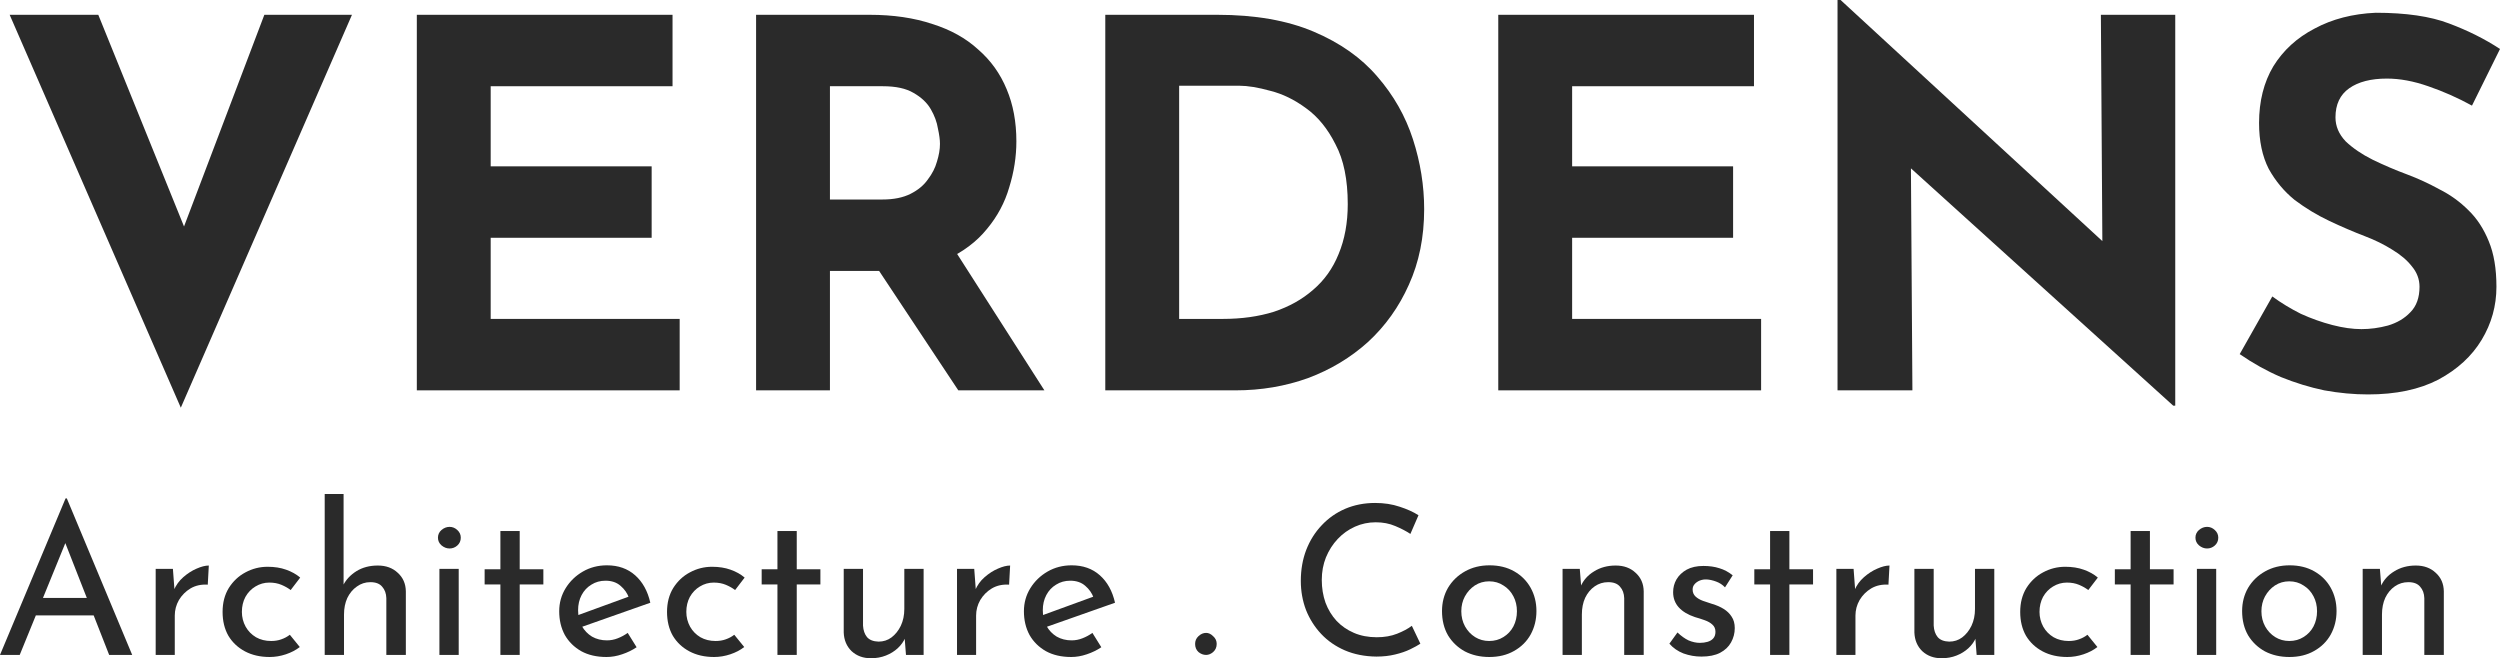<svg width="376" height="99" viewBox="0 0 376 99" fill="none" xmlns="http://www.w3.org/2000/svg">
<path d="M14.783 2.226L31.255 42.899L24.819 41.594L39.758 2.226H52.936L27.194 61.317L1.453 2.226H14.783Z" fill="#2A2A2A"/>
<path d="M62.69 2.226H101.149V12.969H73.799V25.018H98.008V35.762H73.799V47.964H102.222V58.708H62.69V2.226Z" fill="#2A2A2A"/>
<path d="M130.799 2.226C134.323 2.226 137.464 2.686 140.222 3.607C142.98 4.477 145.279 5.756 147.117 7.444C149.007 9.081 150.437 11.076 151.407 13.43C152.378 15.732 152.863 18.341 152.863 21.258C152.863 23.56 152.506 25.862 151.79 28.164C151.127 30.467 150.003 32.564 148.42 34.457C146.887 36.35 144.844 37.885 142.291 39.062C139.737 40.187 136.57 40.75 132.791 40.75H124.823V58.708H113.715V2.226H130.799ZM132.714 30.006C134.4 30.006 135.804 29.725 136.928 29.162C138.052 28.599 138.92 27.883 139.533 27.013C140.197 26.143 140.656 25.248 140.912 24.327C141.218 23.355 141.371 22.46 141.371 21.641C141.371 21.027 141.269 20.26 141.065 19.339C140.912 18.367 140.554 17.395 139.992 16.423C139.431 15.451 138.562 14.632 137.388 13.967C136.264 13.302 134.732 12.969 132.791 12.969H124.823V30.006H132.714ZM143.133 36.913L157.077 58.708H144.129L129.88 37.22L143.133 36.913Z" fill="#2A2A2A"/>
<path d="M166.235 58.708V2.226H183.09C188.759 2.226 193.586 3.07 197.569 4.758C201.553 6.446 204.745 8.697 207.146 11.511C209.597 14.325 211.385 17.472 212.509 20.951C213.632 24.43 214.194 27.934 214.194 31.464C214.194 35.659 213.428 39.445 211.896 42.822C210.414 46.148 208.371 49.013 205.767 51.417C203.162 53.77 200.149 55.587 196.727 56.866C193.305 58.094 189.678 58.708 185.848 58.708H166.235ZM177.344 47.964H183.932C186.742 47.964 189.295 47.606 191.594 46.889C193.892 46.122 195.858 45.022 197.493 43.589C199.178 42.157 200.455 40.366 201.323 38.218C202.243 36.018 202.702 33.511 202.702 30.697C202.702 27.013 202.089 24.02 200.864 21.718C199.689 19.365 198.208 17.548 196.42 16.269C194.684 14.99 192.896 14.12 191.057 13.66C189.219 13.149 187.661 12.893 186.384 12.893H177.344V47.964Z" fill="#2A2A2A"/>
<path d="M225.34 2.226H263.799V12.969H236.448V25.018H260.658V35.762H236.448V47.964H264.871V58.708H225.34V2.226Z" fill="#2A2A2A"/>
<path d="M326.851 61.01L284.102 22.332L287.396 24.174L287.626 58.708H276.364V0H276.824L318.653 38.525L316.202 37.45L315.972 2.226H327.157V61.01H326.851Z" fill="#2A2A2A"/>
<path d="M371.786 15.886C369.641 14.709 367.445 13.737 365.198 12.969C363.002 12.202 360.933 11.818 358.992 11.818C356.592 11.818 354.702 12.304 353.323 13.276C351.944 14.248 351.255 15.707 351.255 17.651C351.255 18.981 351.765 20.183 352.787 21.258C353.859 22.281 355.213 23.202 356.847 24.02C358.533 24.839 360.269 25.581 362.057 26.246C363.691 26.86 365.3 27.602 366.883 28.471C368.518 29.29 369.973 30.339 371.25 31.618C372.527 32.846 373.548 34.406 374.315 36.299C375.081 38.141 375.464 40.417 375.464 43.129C375.464 45.994 374.723 48.654 373.242 51.11C371.761 53.566 369.59 55.561 366.73 57.096C363.87 58.58 360.346 59.322 356.158 59.322C354.013 59.322 351.816 59.117 349.569 58.708C347.373 58.247 345.202 57.582 343.057 56.712C340.912 55.791 338.844 54.64 336.852 53.259L341.755 44.587C343.083 45.559 344.513 46.429 346.045 47.196C347.628 47.913 349.212 48.475 350.795 48.885C352.378 49.294 353.834 49.499 355.162 49.499C356.49 49.499 357.818 49.319 359.146 48.961C360.525 48.552 361.648 47.887 362.516 46.966C363.436 46.045 363.895 44.766 363.895 43.129C363.895 42.003 363.512 40.98 362.746 40.059C362.031 39.138 361.035 38.294 359.758 37.527C358.533 36.759 357.179 36.094 355.698 35.532C353.961 34.866 352.174 34.099 350.335 33.229C348.497 32.359 346.76 31.311 345.126 30.083C343.542 28.804 342.24 27.243 341.218 25.402C340.248 23.509 339.763 21.206 339.763 18.495C339.763 15.22 340.478 12.381 341.908 9.976C343.389 7.572 345.458 5.679 348.113 4.298C350.769 2.865 353.834 2.072 357.307 1.919C361.852 1.919 365.53 2.456 368.339 3.53C371.199 4.605 373.753 5.884 376 7.367L371.786 15.886Z" fill="#2A2A2A"/>
<path d="M0 98.5L9.863 74.957H10.05L19.882 98.5H16.418L9.051 79.709L11.205 78.302L2.965 98.5H0ZM5.774 89.933H14.17L15.169 92.559H4.9L5.774 89.933Z" fill="#2A2A2A"/>
<path d="M26.005 85.556L26.286 89.308L26.13 88.808C26.463 88.016 26.941 87.349 27.566 86.807C28.211 86.244 28.877 85.817 29.563 85.525C30.271 85.212 30.884 85.056 31.405 85.056L31.249 87.932C30.271 87.87 29.407 88.057 28.658 88.495C27.93 88.933 27.347 89.516 26.91 90.246C26.494 90.975 26.286 91.757 26.286 92.591V98.5H23.414V85.556H26.005Z" fill="#2A2A2A"/>
<path d="M45.088 97.312C44.505 97.77 43.808 98.135 42.997 98.406C42.185 98.677 41.374 98.812 40.562 98.812C39.147 98.812 37.909 98.531 36.848 97.968C35.787 97.406 34.954 96.624 34.351 95.623C33.768 94.602 33.477 93.403 33.477 92.028C33.477 90.652 33.789 89.454 34.413 88.432C35.059 87.411 35.891 86.629 36.91 86.088C37.951 85.525 39.064 85.243 40.25 85.243C41.291 85.243 42.216 85.389 43.028 85.681C43.86 85.973 44.568 86.369 45.15 86.869L43.715 88.745C43.34 88.453 42.882 88.193 42.341 87.963C41.8 87.734 41.186 87.62 40.5 87.62C39.751 87.62 39.054 87.817 38.409 88.213C37.784 88.589 37.285 89.11 36.91 89.777C36.557 90.444 36.38 91.194 36.38 92.028C36.38 92.82 36.567 93.56 36.942 94.248C37.316 94.915 37.836 95.446 38.502 95.842C39.168 96.217 39.928 96.405 40.781 96.405C41.343 96.405 41.852 96.322 42.31 96.155C42.789 95.988 43.215 95.759 43.59 95.467L45.088 97.312Z" fill="#2A2A2A"/>
<path d="M48.835 98.5V74.3H51.675V88.557L51.613 88.026C52.05 87.171 52.716 86.463 53.611 85.9C54.526 85.337 55.598 85.056 56.825 85.056C58.053 85.056 59.052 85.421 59.822 86.15C60.612 86.859 61.018 87.786 61.039 88.933V98.5H58.105V89.964C58.084 89.256 57.876 88.683 57.481 88.245C57.106 87.786 56.513 87.557 55.702 87.557C54.953 87.557 54.276 87.776 53.673 88.213C53.069 88.63 52.591 89.204 52.237 89.933C51.904 90.663 51.738 91.496 51.738 92.434V98.5H48.835Z" fill="#2A2A2A"/>
<path d="M66.087 85.556H68.99V98.5H66.087V85.556ZM65.869 80.866C65.869 80.408 66.045 80.022 66.399 79.709C66.774 79.397 67.18 79.24 67.616 79.24C68.053 79.24 68.438 79.397 68.771 79.709C69.125 80.022 69.302 80.408 69.302 80.866C69.302 81.346 69.125 81.742 68.771 82.054C68.438 82.346 68.053 82.492 67.616 82.492C67.18 82.492 66.774 82.336 66.399 82.023C66.045 81.71 65.869 81.325 65.869 80.866Z" fill="#2A2A2A"/>
<path d="M75.26 79.866H78.163V85.618H81.721V87.901H78.163V98.5H75.26V87.901H72.888V85.618H75.26V79.866Z" fill="#2A2A2A"/>
<path d="M91.222 98.812C89.744 98.812 88.475 98.521 87.414 97.937C86.352 97.332 85.531 96.52 84.948 95.498C84.386 94.456 84.105 93.268 84.105 91.934C84.105 90.663 84.428 89.506 85.073 88.464C85.718 87.421 86.581 86.588 87.663 85.962C88.745 85.337 89.952 85.024 91.284 85.024C92.99 85.024 94.405 85.525 95.529 86.525C96.652 87.526 97.412 88.901 97.807 90.652L87.164 94.404L86.477 92.684L95.217 89.495L94.592 89.902C94.343 89.214 93.927 88.62 93.344 88.12C92.761 87.599 92.002 87.338 91.065 87.338C90.275 87.338 89.567 87.536 88.943 87.932C88.319 88.307 87.83 88.828 87.476 89.495C87.122 90.162 86.945 90.923 86.945 91.778C86.945 92.674 87.133 93.466 87.507 94.154C87.882 94.821 88.392 95.352 89.037 95.748C89.703 96.124 90.452 96.311 91.284 96.311C91.846 96.311 92.387 96.207 92.907 95.999C93.448 95.79 93.947 95.519 94.405 95.186L95.747 97.343C95.102 97.781 94.374 98.135 93.562 98.406C92.772 98.677 91.991 98.812 91.222 98.812Z" fill="#2A2A2A"/>
<path d="M111.932 97.312C111.349 97.77 110.652 98.135 109.84 98.406C109.029 98.677 108.217 98.812 107.406 98.812C105.991 98.812 104.753 98.531 103.692 97.968C102.63 97.406 101.798 96.624 101.195 95.623C100.612 94.602 100.321 93.403 100.321 92.028C100.321 90.652 100.633 89.454 101.257 88.432C101.902 87.411 102.734 86.629 103.754 86.088C104.794 85.525 105.908 85.243 107.094 85.243C108.134 85.243 109.06 85.389 109.872 85.681C110.704 85.973 111.411 86.369 111.994 86.869L110.558 88.745C110.184 88.453 109.726 88.193 109.185 87.963C108.644 87.734 108.03 87.62 107.343 87.62C106.594 87.62 105.897 87.817 105.252 88.213C104.628 88.589 104.129 89.11 103.754 89.777C103.4 90.444 103.223 91.194 103.223 92.028C103.223 92.82 103.411 93.56 103.785 94.248C104.16 94.915 104.68 95.446 105.346 95.842C106.012 96.217 106.771 96.405 107.624 96.405C108.186 96.405 108.696 96.322 109.154 96.155C109.632 95.988 110.059 95.759 110.433 95.467L111.932 97.312Z" fill="#2A2A2A"/>
<path d="M116.927 79.866H119.83V85.618H123.388V87.901H119.83V98.5H116.927V87.901H114.555V85.618H116.927V79.866Z" fill="#2A2A2A"/>
<path d="M130.984 99C129.819 99 128.852 98.646 128.082 97.937C127.333 97.207 126.937 96.269 126.896 95.123V85.556H129.798V94.091C129.84 94.8 130.038 95.373 130.391 95.811C130.766 96.249 131.349 96.478 132.139 96.499C132.867 96.499 133.513 96.29 134.074 95.874C134.657 95.436 135.125 94.852 135.479 94.123C135.833 93.372 136.009 92.528 136.009 91.59V85.556H138.912V98.5H136.259L136.009 95.311L136.166 95.874C135.916 96.478 135.531 97.02 135.011 97.499C134.511 97.958 133.918 98.323 133.232 98.594C132.545 98.865 131.796 99 130.984 99Z" fill="#2A2A2A"/>
<path d="M146.525 85.556L146.806 89.308L146.65 88.808C146.983 88.016 147.461 87.349 148.085 86.807C148.73 86.244 149.396 85.817 150.083 85.525C150.79 85.212 151.404 85.056 151.924 85.056L151.768 87.932C150.79 87.87 149.927 88.057 149.178 88.495C148.45 88.933 147.867 89.516 147.43 90.246C147.014 90.975 146.806 91.757 146.806 92.591V98.5H143.934V85.556H146.525Z" fill="#2A2A2A"/>
<path d="M161.113 98.812C159.636 98.812 158.367 98.521 157.305 97.937C156.244 97.332 155.422 96.52 154.84 95.498C154.278 94.456 153.997 93.268 153.997 91.934C153.997 90.663 154.319 89.506 154.964 88.464C155.61 87.421 156.473 86.588 157.555 85.962C158.637 85.337 159.844 85.024 161.176 85.024C162.882 85.024 164.297 85.525 165.42 86.525C166.544 87.526 167.304 88.901 167.699 90.652L157.056 94.404L156.369 92.684L165.108 89.495L164.484 89.902C164.234 89.214 163.818 88.62 163.236 88.12C162.653 87.599 161.894 87.338 160.957 87.338C160.166 87.338 159.459 87.536 158.835 87.932C158.21 88.307 157.722 88.828 157.368 89.495C157.014 90.162 156.837 90.923 156.837 91.778C156.837 92.674 157.024 93.466 157.399 94.154C157.774 94.821 158.283 95.352 158.928 95.748C159.594 96.124 160.343 96.311 161.176 96.311C161.737 96.311 162.278 96.207 162.799 95.999C163.34 95.79 163.839 95.519 164.297 95.186L165.639 97.343C164.994 97.781 164.266 98.135 163.454 98.406C162.663 98.677 161.883 98.812 161.113 98.812Z" fill="#2A2A2A"/>
<path d="M179.745 96.843C179.745 96.384 179.911 95.999 180.244 95.686C180.598 95.352 180.983 95.186 181.399 95.186C181.774 95.186 182.127 95.352 182.46 95.686C182.814 95.999 182.991 96.384 182.991 96.843C182.991 97.343 182.814 97.749 182.46 98.062C182.127 98.354 181.774 98.5 181.399 98.5C180.983 98.5 180.598 98.354 180.244 98.062C179.911 97.749 179.745 97.343 179.745 96.843Z" fill="#2A2A2A"/>
<path d="M213.622 96.811C213.247 97.062 212.737 97.343 212.092 97.656C211.447 97.968 210.688 98.229 209.814 98.437C208.961 98.646 208.024 98.75 207.005 98.75C205.257 98.729 203.675 98.416 202.26 97.812C200.866 97.207 199.68 96.384 198.702 95.342C197.724 94.3 196.965 93.101 196.424 91.746C195.904 90.371 195.643 88.912 195.643 87.369C195.643 85.681 195.914 84.128 196.455 82.711C197.017 81.273 197.797 80.032 198.796 78.99C199.795 77.927 200.97 77.104 202.323 76.52C203.696 75.937 205.194 75.645 206.817 75.645C208.17 75.645 209.398 75.832 210.5 76.208C211.603 76.562 212.55 76.989 213.341 77.49L212.123 80.303C211.499 79.886 210.74 79.49 209.845 79.115C208.971 78.74 207.993 78.552 206.911 78.552C205.808 78.552 204.768 78.771 203.79 79.209C202.812 79.647 201.948 80.262 201.199 81.054C200.45 81.846 199.857 82.773 199.42 83.836C199.004 84.879 198.796 86.004 198.796 87.213C198.796 88.443 198.983 89.589 199.358 90.652C199.753 91.694 200.304 92.601 201.012 93.372C201.74 94.144 202.614 94.748 203.634 95.186C204.653 95.623 205.798 95.842 207.067 95.842C208.211 95.842 209.231 95.665 210.126 95.311C211.021 94.956 211.759 94.56 212.342 94.123L213.622 96.811Z" fill="#2A2A2A"/>
<path d="M216.878 91.903C216.878 90.611 217.18 89.443 217.783 88.401C218.407 87.359 219.261 86.536 220.343 85.931C221.425 85.327 222.652 85.024 224.026 85.024C225.441 85.024 226.679 85.327 227.74 85.931C228.801 86.536 229.623 87.359 230.206 88.401C230.788 89.443 231.08 90.611 231.08 91.903C231.08 93.195 230.788 94.373 230.206 95.436C229.623 96.478 228.791 97.301 227.709 97.906C226.647 98.51 225.409 98.812 223.994 98.812C222.621 98.812 221.393 98.531 220.311 97.968C219.25 97.385 218.407 96.582 217.783 95.561C217.18 94.519 216.878 93.299 216.878 91.903ZM219.781 91.934C219.781 92.768 219.968 93.529 220.343 94.216C220.717 94.883 221.217 95.415 221.841 95.811C222.486 96.207 223.193 96.405 223.963 96.405C224.775 96.405 225.493 96.207 226.117 95.811C226.762 95.415 227.261 94.883 227.615 94.216C227.969 93.529 228.146 92.768 228.146 91.934C228.146 91.1 227.969 90.35 227.615 89.683C227.261 88.995 226.762 88.453 226.117 88.057C225.493 87.64 224.775 87.432 223.963 87.432C223.173 87.432 222.455 87.64 221.81 88.057C221.185 88.474 220.686 89.026 220.311 89.714C219.958 90.381 219.781 91.121 219.781 91.934Z" fill="#2A2A2A"/>
<path d="M237.6 85.556L237.85 88.714L237.725 88.213C238.141 87.255 238.818 86.494 239.754 85.931C240.69 85.347 241.772 85.056 243 85.056C244.228 85.056 245.227 85.421 245.996 86.15C246.787 86.859 247.193 87.786 247.214 88.933V98.5H244.28V89.964C244.259 89.256 244.051 88.683 243.656 88.245C243.281 87.786 242.688 87.557 241.876 87.557C241.127 87.557 240.451 87.765 239.848 88.182C239.244 88.599 238.766 89.172 238.412 89.902C238.079 90.631 237.913 91.475 237.913 92.434V98.5H235.01V85.556H237.6Z" fill="#2A2A2A"/>
<path d="M255.882 98.75C254.967 98.75 254.072 98.594 253.198 98.281C252.345 97.947 251.638 97.458 251.076 96.811L252.293 95.123C252.834 95.644 253.385 96.04 253.947 96.311C254.53 96.561 255.102 96.686 255.664 96.686C256.08 96.686 256.465 96.634 256.819 96.53C257.172 96.426 257.453 96.259 257.661 96.03C257.89 95.78 258.005 95.446 258.005 95.029C258.005 94.571 257.849 94.206 257.537 93.935C257.245 93.664 256.86 93.445 256.382 93.278C255.924 93.112 255.435 92.955 254.915 92.809C253.854 92.455 253.042 91.965 252.48 91.34C251.918 90.715 251.638 89.954 251.638 89.058C251.638 88.37 251.804 87.734 252.137 87.15C252.491 86.546 253 86.056 253.666 85.681C254.353 85.306 255.196 85.118 256.195 85.118C257.089 85.118 257.89 85.233 258.598 85.462C259.305 85.671 259.971 86.025 260.595 86.525L259.441 88.339C259.066 87.942 258.619 87.651 258.098 87.463C257.578 87.275 257.11 87.171 256.694 87.15C256.34 87.13 255.997 87.182 255.664 87.307C255.352 87.432 255.092 87.609 254.884 87.838C254.676 88.068 254.571 88.339 254.571 88.651C254.571 89.089 254.717 89.443 255.008 89.714C255.3 89.985 255.674 90.204 256.132 90.371C256.611 90.517 257.079 90.673 257.537 90.84C258.182 91.027 258.754 91.278 259.253 91.59C259.753 91.903 260.148 92.288 260.439 92.747C260.751 93.206 260.908 93.779 260.908 94.466C260.908 95.238 260.72 95.957 260.346 96.624C259.992 97.27 259.441 97.791 258.691 98.187C257.963 98.562 257.027 98.75 255.882 98.75Z" fill="#2A2A2A"/>
<path d="M266.221 79.866H269.123V85.618H272.682V87.901H269.123V98.5H266.221V87.901H263.849V85.618H266.221V79.866Z" fill="#2A2A2A"/>
<path d="M278.78 85.556L279.06 89.308L278.904 88.808C279.237 88.016 279.716 87.349 280.34 86.807C280.985 86.244 281.651 85.817 282.338 85.525C283.045 85.212 283.659 85.056 284.179 85.056L284.023 87.932C283.045 87.87 282.182 88.057 281.433 88.495C280.704 88.933 280.122 89.516 279.685 90.246C279.269 90.975 279.06 91.757 279.06 92.591V98.5H276.189V85.556H278.78Z" fill="#2A2A2A"/>
<path d="M292.013 99C290.847 99 289.88 98.646 289.11 97.937C288.361 97.207 287.966 96.269 287.924 95.123V85.556H290.827V94.091C290.868 94.8 291.066 95.373 291.42 95.811C291.794 96.249 292.377 96.478 293.168 96.499C293.896 96.499 294.541 96.29 295.103 95.874C295.685 95.436 296.154 94.852 296.507 94.123C296.861 93.372 297.038 92.528 297.038 91.59V85.556H299.941V98.5H297.288L297.038 95.311L297.194 95.874C296.944 96.478 296.559 97.02 296.039 97.499C295.54 97.958 294.947 98.323 294.26 98.594C293.573 98.865 292.824 99 292.013 99Z" fill="#2A2A2A"/>
<path d="M315.45 97.312C314.867 97.77 314.17 98.135 313.359 98.406C312.547 98.677 311.736 98.812 310.924 98.812C309.509 98.812 308.271 98.531 307.21 97.968C306.149 97.406 305.316 96.624 304.713 95.623C304.13 94.602 303.839 93.403 303.839 92.028C303.839 90.652 304.151 89.454 304.775 88.432C305.42 87.411 306.253 86.629 307.272 86.088C308.313 85.525 309.426 85.243 310.612 85.243C311.652 85.243 312.578 85.389 313.39 85.681C314.222 85.973 314.93 86.369 315.512 86.869L314.076 88.745C313.702 88.453 313.244 88.193 312.703 87.963C312.162 87.734 311.548 87.62 310.862 87.62C310.113 87.62 309.415 87.817 308.77 88.213C308.146 88.589 307.647 89.11 307.272 89.777C306.918 90.444 306.742 91.194 306.742 92.028C306.742 92.82 306.929 93.56 307.303 94.248C307.678 94.915 308.198 95.446 308.864 95.842C309.53 96.217 310.289 96.405 311.143 96.405C311.704 96.405 312.214 96.322 312.672 96.155C313.15 95.988 313.577 95.759 313.952 95.467L315.45 97.312Z" fill="#2A2A2A"/>
<path d="M320.445 79.866H323.348V85.618H326.906V87.901H323.348V98.5H320.445V87.901H318.073V85.618H320.445V79.866Z" fill="#2A2A2A"/>
<path d="M330.414 85.556H333.316V98.5H330.414V85.556ZM330.195 80.866C330.195 80.408 330.372 80.022 330.726 79.709C331.1 79.397 331.506 79.24 331.943 79.24C332.38 79.24 332.765 79.397 333.098 79.709C333.452 80.022 333.629 80.408 333.629 80.866C333.629 81.346 333.452 81.742 333.098 82.054C332.765 82.346 332.38 82.492 331.943 82.492C331.506 82.492 331.1 82.336 330.726 82.023C330.372 81.71 330.195 81.325 330.195 80.866Z" fill="#2A2A2A"/>
<path d="M337.215 91.903C337.215 90.611 337.517 89.443 338.12 88.401C338.744 87.359 339.598 86.536 340.68 85.931C341.762 85.327 342.989 85.024 344.363 85.024C345.778 85.024 347.016 85.327 348.077 85.931C349.138 86.536 349.96 87.359 350.543 88.401C351.125 89.443 351.416 90.611 351.416 91.903C351.416 93.195 351.125 94.373 350.543 95.436C349.96 96.478 349.128 97.301 348.046 97.906C346.984 98.51 345.746 98.812 344.331 98.812C342.958 98.812 341.73 98.531 340.648 97.968C339.587 97.385 338.744 96.582 338.12 95.561C337.517 94.519 337.215 93.299 337.215 91.903ZM340.118 91.934C340.118 92.768 340.305 93.529 340.68 94.216C341.054 94.883 341.553 95.415 342.178 95.811C342.823 96.207 343.53 96.405 344.3 96.405C345.112 96.405 345.83 96.207 346.454 95.811C347.099 95.415 347.598 94.883 347.952 94.216C348.306 93.529 348.483 92.768 348.483 91.934C348.483 91.1 348.306 90.35 347.952 89.683C347.598 88.995 347.099 88.453 346.454 88.057C345.83 87.64 345.112 87.432 344.3 87.432C343.509 87.432 342.792 87.64 342.147 88.057C341.522 88.474 341.023 89.026 340.648 89.714C340.295 90.381 340.118 91.121 340.118 91.934Z" fill="#2A2A2A"/>
<path d="M357.937 85.556L358.187 88.714L358.062 88.213C358.478 87.255 359.155 86.494 360.091 85.931C361.027 85.347 362.109 85.056 363.337 85.056C364.565 85.056 365.563 85.421 366.333 86.15C367.124 86.859 367.53 87.786 367.551 88.933V98.5H364.617V89.964C364.596 89.256 364.388 88.683 363.992 88.245C363.618 87.786 363.025 87.557 362.213 87.557C361.464 87.557 360.788 87.765 360.185 88.182C359.581 88.599 359.103 89.172 358.749 89.902C358.416 90.631 358.249 91.475 358.249 92.434V98.5H355.347V85.556H357.937Z" fill="#2A2A2A"/>
</svg>

